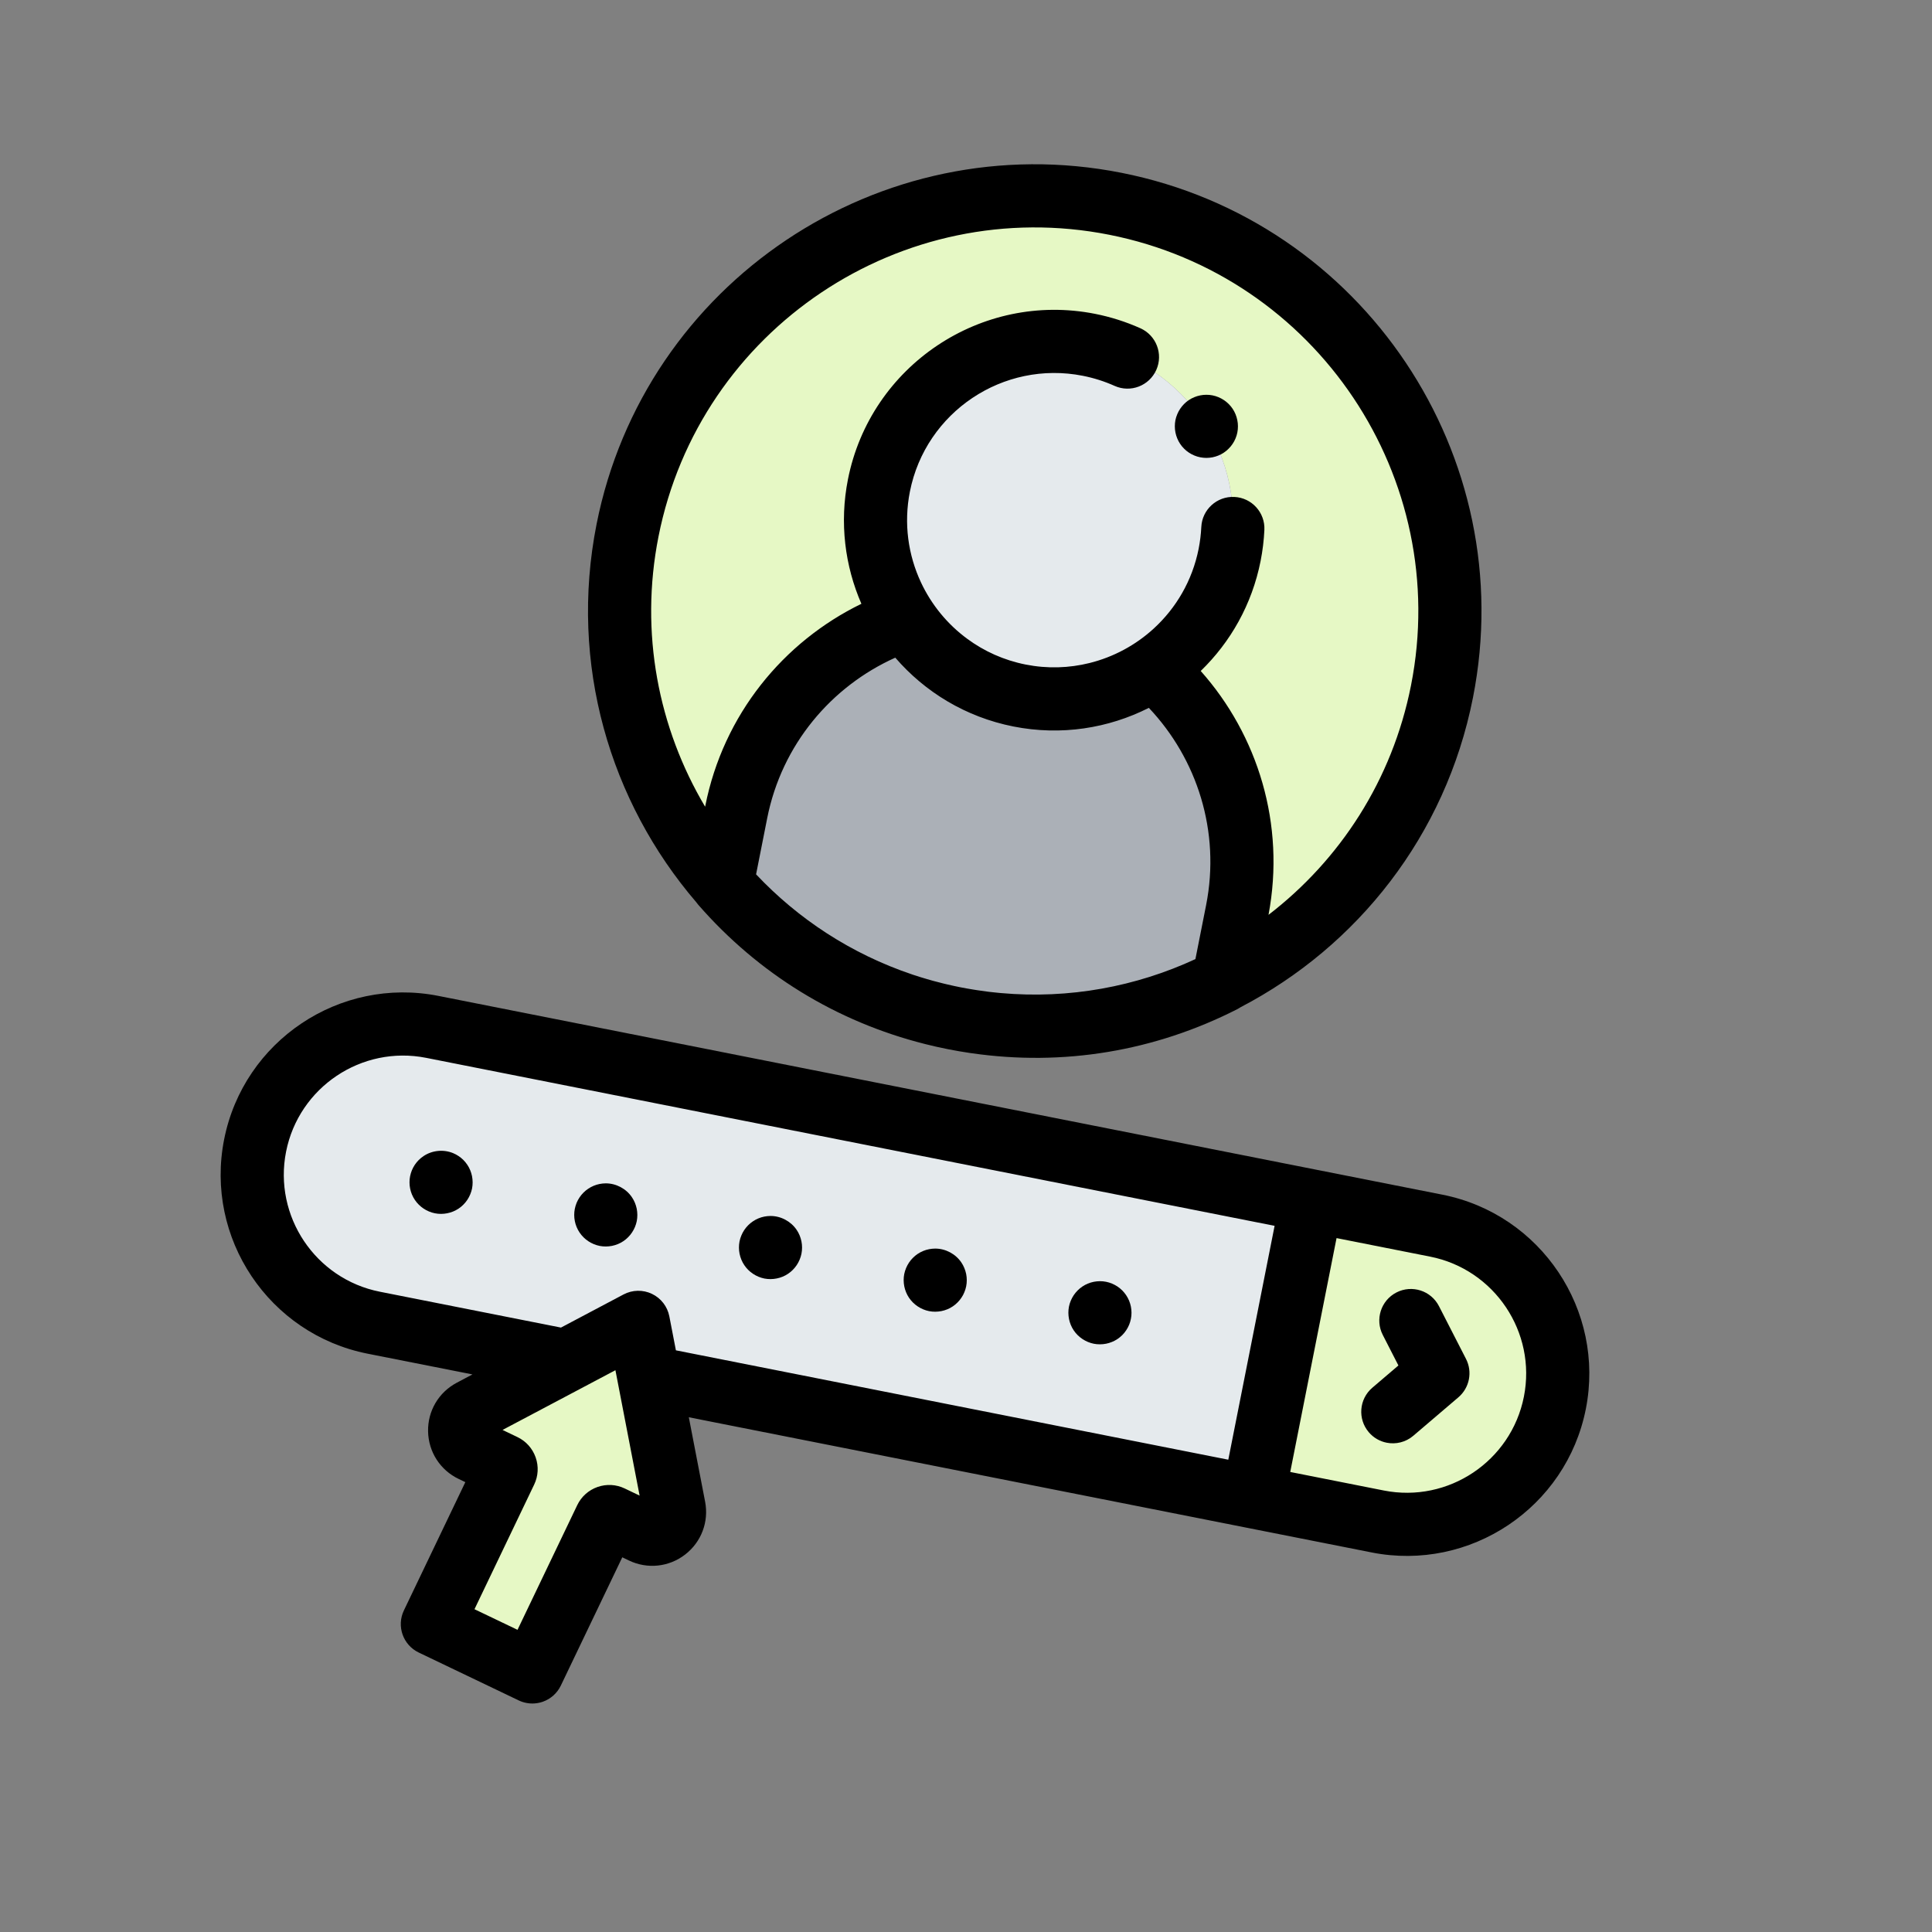 <svg width="98" height="98" viewBox="0 0 98 98" fill="none" xmlns="http://www.w3.org/2000/svg">
<rect x="0" y="0" width="98" height="98" fill="#808080" stroke="none"/>
<g clip-path="url(#clip0_36_356)">
<path d="M66.536 60.92L21.928 52.088C17.784 51.268 13.76 53.962 12.94 58.106C12.12 62.249 14.814 66.273 18.957 67.093L28.701 69.023L32.38 67.076L32.916 69.857L63.565 75.925L66.536 60.92Z" fill="#E5EAED"/>
<path d="M69.882 77.175C74.026 77.996 78.05 75.302 78.87 71.158C79.691 67.015 76.996 62.991 72.853 62.17L66.536 60.92L63.565 75.925L69.882 77.176L69.882 77.175Z" fill="#E6F8C5"/>
<path d="M44.886 50.633C44.82 50.608 44.754 50.581 44.688 50.555C44.754 50.581 44.82 50.608 44.886 50.633Z" fill="#4CC1EB"/>
<path d="M43.986 50.261C43.919 50.232 43.852 50.203 43.786 50.173C43.852 50.203 43.919 50.232 43.986 50.261Z" fill="#4CC1EB"/>
<path d="M44.435 50.453C44.367 50.425 44.299 50.397 44.232 50.368C44.299 50.397 44.367 50.425 44.435 50.453Z" fill="#4CC1EB"/>
<path d="M43.519 50.049C43.41 49.997 43.301 49.945 43.192 49.892C43.301 49.945 43.41 49.997 43.519 50.049Z" fill="#4CC1EB"/>
<path d="M45.342 50.803C45.283 50.782 45.225 50.76 45.166 50.738C45.224 50.76 45.283 50.782 45.342 50.803Z" fill="#4CC1EB"/>
<path d="M45.845 50.977C45.818 50.968 45.791 50.959 45.765 50.95C45.791 50.959 45.818 50.968 45.845 50.977Z" fill="#4CC1EB"/>
<path d="M38.392 46.639C38.298 46.554 38.205 46.469 38.113 46.382C38.205 46.469 38.298 46.554 38.392 46.639Z" fill="#4CC1EB"/>
<path d="M39.655 47.692C39.23 47.365 38.819 47.023 38.422 46.666C38.819 47.023 39.23 47.365 39.655 47.692Z" fill="#4CC1EB"/>
<path d="M60.337 50.533C60.266 50.562 60.195 50.591 60.124 50.619C60.195 50.591 60.266 50.562 60.337 50.533Z" fill="#4CC1EB"/>
<path d="M39.999 47.952C39.909 47.885 39.82 47.818 39.731 47.751C39.82 47.818 39.909 47.885 39.999 47.952Z" fill="#4CC1EB"/>
<path d="M40.365 48.216C40.276 48.153 40.188 48.09 40.1 48.026C40.188 48.09 40.277 48.153 40.365 48.216Z" fill="#4CC1EB"/>
<path d="M37.768 46.052C37.371 45.663 36.989 45.259 36.625 44.841C36.989 45.259 37.37 45.663 37.768 46.052Z" fill="#4CC1EB"/>
<path d="M45.943 31.431C44.652 29.502 44.096 27.081 44.583 24.625C45.555 19.713 50.326 16.519 55.238 17.491C60.15 18.464 63.344 23.235 62.371 28.147C61.885 30.603 60.449 32.63 58.521 33.921C61.918 36.867 63.686 41.499 62.75 46.225L62.051 49.753C67.598 46.921 71.84 41.666 73.143 35.083C75.402 23.675 67.985 12.596 56.577 10.337C45.169 8.078 34.09 15.496 31.831 26.904C30.514 33.555 32.488 40.094 36.623 44.839L37.344 41.196C38.28 36.469 41.679 32.86 45.943 31.431Z" fill="#E6F8C5"/>
<path d="M40.745 48.478C40.652 48.415 40.559 48.351 40.467 48.287C40.559 48.351 40.652 48.415 40.745 48.478Z" fill="#4CC1EB"/>
<path d="M38.066 46.339C37.973 46.251 37.881 46.163 37.79 46.074C37.881 46.163 37.974 46.251 38.066 46.339Z" fill="#4CC1EB"/>
<path d="M42.952 49.773C42.877 49.734 42.802 49.695 42.727 49.656C42.802 49.695 42.877 49.734 42.952 49.773Z" fill="#4CC1EB"/>
<path d="M61.632 49.961C61.561 49.996 61.49 50.029 61.419 50.062C61.49 50.029 61.561 49.996 61.632 49.961Z" fill="#4CC1EB"/>
<path d="M61.207 50.16C61.135 50.193 61.062 50.226 60.99 50.258C61.062 50.226 61.135 50.194 61.207 50.16Z" fill="#4CC1EB"/>
<path d="M62.051 49.754C61.984 49.788 61.917 49.82 61.85 49.854C61.917 49.82 61.984 49.788 62.051 49.754Z" fill="#4CC1EB"/>
<path d="M41.382 48.889C41.172 48.758 40.965 48.625 40.761 48.488C40.965 48.625 41.173 48.758 41.382 48.889Z" fill="#4CC1EB"/>
<path d="M60.776 50.351C60.704 50.382 60.632 50.413 60.559 50.443C60.632 50.413 60.704 50.382 60.776 50.351Z" fill="#4CC1EB"/>
<path d="M41.728 49.099C41.645 49.049 41.561 49 41.479 48.949C41.561 49 41.645 49.049 41.728 49.099Z" fill="#4CC1EB"/>
<path d="M42.124 49.328C42.044 49.283 41.965 49.238 41.886 49.192C41.965 49.238 42.044 49.283 42.124 49.328Z" fill="#4CC1EB"/>
<path d="M42.534 49.554C42.456 49.513 42.379 49.47 42.301 49.428C42.379 49.47 42.456 49.512 42.534 49.554Z" fill="#4CC1EB"/>
<path d="M51.703 52.038C51.658 52.036 51.614 52.035 51.57 52.033C51.614 52.035 51.658 52.036 51.703 52.038Z" fill="#4CC1EB"/>
<path d="M54.275 51.979C54.239 51.982 54.202 51.985 54.166 51.988C54.202 51.985 54.239 51.982 54.275 51.979Z" fill="#4CC1EB"/>
<path d="M54.866 51.92C54.804 51.927 54.742 51.934 54.681 51.941C54.743 51.934 54.804 51.927 54.866 51.92Z" fill="#4CC1EB"/>
<path d="M55.363 51.857C55.294 51.867 55.226 51.876 55.157 51.885C55.226 51.876 55.294 51.867 55.363 51.857Z" fill="#4CC1EB"/>
<path d="M53.241 52.041C53.177 52.043 53.112 52.044 53.047 52.046C53.112 52.044 53.177 52.043 53.241 52.041Z" fill="#4CC1EB"/>
<path d="M55.843 51.786C55.774 51.797 55.704 51.808 55.635 51.818C55.704 51.808 55.774 51.797 55.843 51.786Z" fill="#4CC1EB"/>
<path d="M53.728 52.018C53.67 52.022 53.612 52.024 53.554 52.027C53.613 52.024 53.67 52.022 53.728 52.018Z" fill="#4CC1EB"/>
<path d="M59.867 50.716C59.762 50.756 59.656 50.794 59.551 50.832C59.656 50.794 59.762 50.756 59.867 50.716Z" fill="#4CC1EB"/>
<path d="M52.749 52.052C52.684 52.052 52.618 52.053 52.553 52.053C52.618 52.053 52.684 52.052 52.749 52.052Z" fill="#4CC1EB"/>
<path d="M57.902 51.346C57.831 51.364 57.76 51.383 57.689 51.402C57.76 51.383 57.831 51.364 57.902 51.346Z" fill="#4CC1EB"/>
<path d="M59.267 50.932C59.198 50.955 59.128 50.978 59.059 51.001C59.128 50.978 59.198 50.955 59.267 50.932Z" fill="#4CC1EB"/>
<path d="M56.785 51.612C56.727 51.624 56.67 51.635 56.612 51.646C56.67 51.635 56.727 51.624 56.785 51.612Z" fill="#4CC1EB"/>
<path d="M58.364 51.217C58.291 51.238 58.219 51.259 58.146 51.279C58.219 51.259 58.291 51.238 58.364 51.217Z" fill="#4CC1EB"/>
<path d="M58.818 51.079C58.746 51.102 58.674 51.124 58.602 51.146C58.674 51.124 58.746 51.102 58.818 51.079Z" fill="#4CC1EB"/>
<path d="M57.416 51.469C57.354 51.484 57.292 51.499 57.23 51.514C57.292 51.499 57.354 51.484 57.416 51.469Z" fill="#4CC1EB"/>
<path d="M47.415 51.43C47.355 51.415 47.295 51.399 47.234 51.384C47.295 51.399 47.355 51.415 47.415 51.43Z" fill="#4CC1EB"/>
<path d="M47.905 51.545C47.853 51.533 47.801 51.521 47.749 51.509C47.801 51.521 47.853 51.533 47.905 51.545Z" fill="#4CC1EB"/>
<path d="M46.926 51.302C46.866 51.286 46.805 51.269 46.744 51.252C46.805 51.269 46.866 51.286 46.926 51.302Z" fill="#4CC1EB"/>
<path d="M52.245 52.051C52.184 52.05 52.123 52.05 52.061 52.048C52.123 52.05 52.184 52.05 52.245 52.051Z" fill="#4CC1EB"/>
<path d="M46.429 51.16C46.374 51.144 46.32 51.128 46.266 51.111C46.32 51.128 46.374 51.144 46.429 51.16Z" fill="#4CC1EB"/>
<path d="M49.054 51.767C49.002 51.759 48.949 51.75 48.896 51.741C48.949 51.75 49.002 51.758 49.054 51.767Z" fill="#4CC1EB"/>
<path d="M51.08 52.005C51.039 52.002 50.999 51.999 50.958 51.996C50.999 51.998 51.04 52.002 51.08 52.005Z" fill="#4CC1EB"/>
<path d="M56.316 51.704C56.249 51.717 56.182 51.728 56.114 51.74C56.182 51.728 56.249 51.716 56.316 51.704Z" fill="#4CC1EB"/>
<path d="M50.087 51.913C50.023 51.906 49.96 51.898 49.897 51.89C49.96 51.898 50.023 51.906 50.087 51.913Z" fill="#4CC1EB"/>
<path d="M49.581 51.848C49.519 51.839 49.457 51.831 49.395 51.821C49.457 51.831 49.519 51.839 49.581 51.848Z" fill="#4CC1EB"/>
<path d="M50.585 51.965C50.526 51.96 50.467 51.953 50.408 51.947C50.467 51.953 50.526 51.96 50.585 51.965Z" fill="#4CC1EB"/>
<path d="M28.701 69.023L23.917 71.555C23.096 71.989 23.12 73.174 23.958 73.575L25.555 74.34C25.657 74.389 25.701 74.512 25.651 74.614L21.932 82.379L27.003 84.809L30.723 77.043C30.772 76.941 30.895 76.898 30.998 76.947L32.595 77.712C33.432 78.113 34.37 77.389 34.194 76.477L32.917 69.857L32.38 67.076L28.701 69.023Z" fill="#E6F8C5"/>
<path d="M36.625 44.841C36.989 45.259 37.37 45.663 37.767 46.052C37.775 46.059 37.783 46.067 37.79 46.074C37.881 46.163 37.974 46.251 38.066 46.339C38.082 46.353 38.097 46.368 38.113 46.382C38.205 46.469 38.298 46.554 38.392 46.639C38.402 46.648 38.412 46.657 38.422 46.666C38.819 47.023 39.23 47.365 39.655 47.692C39.68 47.711 39.705 47.731 39.731 47.751C39.819 47.818 39.909 47.885 39.999 47.952C40.033 47.976 40.066 48.001 40.1 48.026C40.188 48.09 40.276 48.153 40.365 48.216C40.399 48.24 40.433 48.263 40.467 48.287C40.559 48.351 40.651 48.415 40.745 48.478C40.75 48.481 40.755 48.484 40.761 48.488C40.965 48.625 41.172 48.758 41.382 48.889C41.414 48.908 41.446 48.929 41.479 48.949C41.561 48.999 41.645 49.049 41.728 49.099C41.781 49.13 41.833 49.161 41.886 49.192C41.965 49.238 42.044 49.283 42.124 49.328C42.183 49.362 42.242 49.395 42.301 49.428C42.379 49.47 42.456 49.512 42.534 49.554C42.598 49.589 42.663 49.622 42.727 49.656C42.802 49.695 42.877 49.734 42.952 49.773C43.032 49.813 43.112 49.852 43.192 49.892C43.301 49.945 43.41 49.997 43.52 50.049C43.608 50.091 43.697 50.132 43.786 50.173C43.852 50.203 43.919 50.232 43.986 50.261C44.067 50.297 44.149 50.333 44.232 50.368C44.3 50.397 44.367 50.425 44.435 50.453C44.52 50.487 44.604 50.522 44.688 50.555C44.754 50.582 44.82 50.608 44.887 50.633C44.979 50.669 45.072 50.704 45.166 50.738C45.225 50.76 45.283 50.782 45.342 50.803C45.483 50.854 45.623 50.903 45.765 50.95C45.791 50.959 45.818 50.968 45.845 50.977C45.985 51.023 46.125 51.068 46.266 51.111C46.32 51.128 46.375 51.144 46.429 51.16C46.534 51.191 46.639 51.222 46.744 51.252C46.805 51.269 46.866 51.286 46.927 51.302C47.029 51.33 47.132 51.357 47.234 51.384C47.295 51.399 47.355 51.415 47.416 51.43C47.526 51.457 47.638 51.483 47.749 51.509C47.801 51.521 47.853 51.534 47.905 51.545C48.069 51.581 48.233 51.616 48.398 51.649C48.564 51.682 48.73 51.712 48.896 51.741C48.949 51.75 49.002 51.758 49.055 51.767C49.168 51.786 49.282 51.804 49.395 51.821C49.457 51.831 49.519 51.839 49.581 51.848C49.686 51.863 49.792 51.877 49.897 51.89C49.96 51.898 50.024 51.906 50.087 51.913C50.194 51.925 50.301 51.937 50.408 51.947C50.468 51.953 50.526 51.96 50.586 51.965C50.71 51.976 50.834 51.986 50.958 51.996C50.999 51.999 51.04 52.002 51.081 52.005C51.244 52.016 51.407 52.025 51.57 52.033C51.615 52.035 51.659 52.036 51.703 52.037C51.823 52.042 51.942 52.046 52.061 52.049C52.123 52.05 52.184 52.05 52.245 52.051C52.348 52.052 52.45 52.053 52.553 52.053C52.618 52.053 52.684 52.053 52.749 52.052C52.849 52.05 52.948 52.049 53.048 52.046C53.112 52.044 53.177 52.043 53.242 52.041C53.346 52.037 53.451 52.032 53.555 52.027C53.613 52.024 53.671 52.022 53.729 52.018C53.875 52.01 54.02 51.999 54.166 51.988C54.203 51.985 54.239 51.982 54.276 51.979C54.411 51.967 54.546 51.955 54.681 51.941C54.743 51.934 54.805 51.927 54.867 51.92C54.964 51.909 55.061 51.898 55.158 51.885C55.227 51.876 55.295 51.867 55.363 51.858C55.454 51.845 55.545 51.832 55.635 51.818C55.705 51.808 55.774 51.797 55.844 51.786C55.934 51.771 56.025 51.756 56.115 51.74C56.182 51.728 56.25 51.717 56.317 51.704C56.416 51.686 56.514 51.666 56.613 51.646C56.67 51.635 56.728 51.624 56.785 51.612C56.934 51.581 57.082 51.548 57.23 51.514C57.293 51.5 57.355 51.484 57.417 51.469C57.508 51.447 57.599 51.425 57.689 51.402C57.761 51.384 57.831 51.365 57.903 51.346C57.984 51.324 58.065 51.302 58.147 51.279C58.219 51.259 58.292 51.238 58.364 51.217C58.444 51.194 58.523 51.17 58.603 51.146C58.675 51.124 58.747 51.102 58.819 51.079C58.899 51.054 58.979 51.027 59.059 51.001C59.129 50.978 59.199 50.956 59.268 50.932C59.362 50.9 59.457 50.866 59.551 50.832C59.657 50.794 59.762 50.756 59.867 50.716C59.953 50.684 60.039 50.652 60.124 50.619C60.195 50.591 60.266 50.562 60.337 50.534C60.411 50.504 60.485 50.474 60.559 50.443C60.632 50.413 60.704 50.382 60.777 50.351C60.848 50.32 60.919 50.289 60.99 50.258C61.063 50.226 61.135 50.194 61.207 50.161C61.278 50.128 61.349 50.095 61.419 50.062C61.49 50.029 61.561 49.996 61.632 49.962C61.705 49.926 61.778 49.89 61.85 49.854C61.917 49.821 61.984 49.788 62.051 49.754C62.051 49.754 62.051 49.754 62.052 49.754L62.75 46.226C63.686 41.499 61.918 36.867 58.521 33.921C56.593 35.212 54.172 35.767 51.716 35.281C49.261 34.794 47.234 33.359 45.943 31.431C41.68 32.86 38.28 36.469 37.345 41.196L36.623 44.839C36.624 44.84 36.624 44.84 36.625 44.841Z" fill="#ABB0B7"/>
<path d="M62.371 28.147C63.344 23.235 60.15 18.464 55.238 17.491C50.326 16.519 45.555 19.713 44.583 24.625C44.096 27.081 44.652 29.502 45.943 31.431C47.234 33.358 49.26 34.794 51.716 35.28C54.172 35.767 56.593 35.211 58.521 33.921C60.449 32.63 61.885 30.603 62.371 28.147Z" fill="#E5EAED"/>
<path d="M69.571 78.747C74.574 79.737 79.451 76.473 80.441 71.469C81.432 66.466 78.167 61.59 73.164 60.599L66.847 59.349L22.239 50.517C17.236 49.527 12.36 52.791 11.369 57.795C10.378 62.798 13.643 67.674 18.646 68.665L23.965 69.717L23.168 70.139C22.25 70.625 21.693 71.571 21.714 72.609C21.735 73.647 22.329 74.571 23.266 75.019L23.604 75.181L20.488 81.687C20.105 82.485 20.442 83.442 21.24 83.824L26.312 86.253C26.434 86.311 26.562 86.354 26.693 86.379C26.972 86.435 27.263 86.415 27.536 86.319C27.936 86.178 28.265 85.883 28.448 85.5L31.565 78.994L31.903 79.156C32.839 79.604 33.931 79.489 34.753 78.854C35.575 78.22 35.963 77.193 35.767 76.174L34.94 71.89L63.254 77.496L69.571 78.746L69.571 78.747ZM67.796 62.802L72.542 63.742C75.812 64.389 77.947 67.577 77.299 70.847C76.651 74.118 73.464 76.252 70.193 75.605L65.447 74.665L67.796 62.802ZM24.207 73.922L24.206 73.924C24.207 73.924 24.207 73.922 24.207 73.922C24.207 73.922 24.207 73.922 24.207 73.922ZM31.69 75.503C31.255 75.294 30.764 75.267 30.308 75.427C29.853 75.588 29.487 75.916 29.279 76.351L26.251 82.672L24.068 81.627L27.095 75.306C27.304 74.871 27.331 74.38 27.17 73.924C27.009 73.468 26.681 73.103 26.246 72.895L25.491 72.533L28.948 70.704L31.217 69.503L31.548 71.219L32.444 75.864L31.69 75.503ZM34.285 68.495L33.952 66.772C33.856 66.274 33.529 65.851 33.072 65.632C32.614 65.412 32.079 65.423 31.63 65.66L28.455 67.341L19.268 65.522C15.998 64.875 13.864 61.687 14.511 58.417C15.159 55.146 18.346 53.012 21.617 53.659L64.654 62.18L62.305 74.043L34.285 68.495Z" fill="black"/>
<path d="M71.689 72.829L73.976 70.878C74.541 70.396 74.701 69.589 74.362 68.929L72.991 66.254C72.588 65.467 71.623 65.156 70.835 65.559C70.048 65.963 69.737 66.928 70.141 67.715L70.934 69.263L69.611 70.392C68.938 70.966 68.858 71.977 69.432 72.65C69.675 72.935 69.997 73.113 70.338 73.181C70.802 73.273 71.302 73.159 71.689 72.829Z" fill="black"/>
<path d="M23.943 59.659C23.922 59.557 23.892 59.456 23.852 59.36C23.812 59.262 23.762 59.169 23.704 59.083C23.646 58.996 23.578 58.914 23.504 58.839C23.431 58.766 23.348 58.699 23.261 58.641C23.175 58.583 23.082 58.533 22.985 58.493C22.495 58.29 21.92 58.349 21.483 58.643C21.396 58.701 21.314 58.768 21.239 58.843C21.166 58.916 21.099 58.998 21.041 59.084C20.983 59.172 20.933 59.266 20.893 59.361C20.853 59.458 20.823 59.56 20.802 59.663C20.782 59.764 20.771 59.87 20.772 59.975C20.772 60.079 20.782 60.184 20.803 60.286C20.823 60.39 20.854 60.491 20.894 60.587C20.935 60.684 20.985 60.778 21.043 60.864C21.101 60.951 21.168 61.033 21.243 61.106C21.317 61.18 21.398 61.246 21.485 61.304C21.573 61.363 21.664 61.412 21.761 61.452C21.859 61.493 21.959 61.524 22.062 61.544C22.165 61.565 22.269 61.574 22.375 61.574C22.48 61.573 22.585 61.563 22.687 61.542C22.789 61.522 22.891 61.491 22.987 61.452C23.083 61.412 23.178 61.362 23.264 61.304C23.351 61.246 23.433 61.179 23.506 61.104C23.58 61.03 23.647 60.949 23.705 60.861C23.763 60.774 23.812 60.681 23.852 60.585C23.893 60.488 23.924 60.387 23.945 60.285C23.965 60.182 23.974 60.077 23.974 59.971C23.973 59.867 23.963 59.763 23.943 59.659Z" fill="black"/>
<path d="M32.298 61.313C32.277 61.211 32.246 61.11 32.207 61.014C32.167 60.916 32.117 60.823 32.059 60.737C31.767 60.298 31.258 60.025 30.726 60.025C30.623 60.026 30.518 60.036 30.414 60.057C30.312 60.077 30.212 60.108 30.115 60.148C30.017 60.189 29.924 60.239 29.838 60.297C29.751 60.355 29.669 60.422 29.594 60.497C29.521 60.571 29.454 60.652 29.396 60.739C29.338 60.827 29.288 60.92 29.248 61.015C29.208 61.113 29.178 61.215 29.157 61.317C29.137 61.419 29.126 61.524 29.127 61.629C29.127 61.733 29.137 61.838 29.158 61.94C29.178 62.044 29.209 62.145 29.249 62.241C29.29 62.339 29.34 62.432 29.398 62.518C29.456 62.605 29.523 62.687 29.598 62.761C29.672 62.834 29.753 62.901 29.84 62.959C29.928 63.017 30.021 63.066 30.116 63.106C30.214 63.147 30.315 63.178 30.418 63.199C30.52 63.219 30.625 63.228 30.73 63.228C30.835 63.227 30.94 63.217 31.042 63.197C31.145 63.176 31.246 63.145 31.342 63.106C31.44 63.066 31.533 63.016 31.619 62.958C31.706 62.9 31.788 62.833 31.861 62.758C31.935 62.684 32.002 62.603 32.06 62.515C32.118 62.428 32.167 62.335 32.208 62.239C32.248 62.142 32.279 62.041 32.3 61.939C32.32 61.837 32.329 61.731 32.329 61.625C32.328 61.522 32.318 61.417 32.298 61.313Z" fill="black"/>
<path d="M40.653 62.967C40.632 62.865 40.601 62.764 40.562 62.668C40.522 62.571 40.472 62.477 40.414 62.391C40.122 61.953 39.611 61.678 39.082 61.68C38.978 61.68 38.873 61.691 38.769 61.711C38.667 61.731 38.566 61.762 38.47 61.802C38.372 61.843 38.279 61.893 38.193 61.951C38.106 62.009 38.024 62.076 37.95 62.151C37.877 62.225 37.81 62.306 37.752 62.393C37.694 62.481 37.643 62.574 37.605 62.669C37.564 62.767 37.533 62.869 37.512 62.971C37.492 63.073 37.483 63.179 37.483 63.283C37.482 63.388 37.494 63.493 37.514 63.595C37.535 63.698 37.566 63.799 37.605 63.895C37.645 63.993 37.695 64.086 37.753 64.172C37.811 64.259 37.878 64.341 37.953 64.415C38.027 64.488 38.108 64.555 38.196 64.613C38.283 64.671 38.376 64.72 38.472 64.761C38.569 64.801 38.67 64.832 38.772 64.853C38.874 64.873 38.98 64.882 39.085 64.882C39.19 64.881 39.294 64.871 39.397 64.85C39.5 64.83 39.601 64.8 39.697 64.76C39.794 64.721 39.888 64.67 39.974 64.612C40.061 64.554 40.143 64.487 40.216 64.412C40.29 64.338 40.356 64.257 40.415 64.169C40.473 64.082 40.522 63.989 40.562 63.893C40.603 63.796 40.634 63.695 40.654 63.593C40.675 63.491 40.684 63.385 40.684 63.279C40.685 63.176 40.673 63.071 40.653 62.967Z" fill="black"/>
<path d="M49.008 64.621C48.987 64.519 48.956 64.418 48.916 64.322C48.877 64.225 48.827 64.132 48.769 64.045C48.477 63.607 47.966 63.333 47.437 63.334C47.333 63.334 47.228 63.345 47.126 63.365C47.022 63.386 46.921 63.416 46.825 63.456C46.727 63.497 46.634 63.547 46.547 63.605C46.461 63.663 46.379 63.73 46.305 63.806C46.232 63.879 46.165 63.96 46.107 64.047C46.049 64.135 46 64.228 45.96 64.323C45.919 64.421 45.888 64.523 45.867 64.625C45.847 64.727 45.837 64.833 45.838 64.937C45.839 65.042 45.849 65.147 45.869 65.249C45.89 65.352 45.92 65.453 45.96 65.549C46 65.647 46.05 65.74 46.108 65.827C46.166 65.913 46.233 65.995 46.308 66.069C46.382 66.142 46.463 66.209 46.551 66.267C46.638 66.325 46.731 66.374 46.827 66.415C46.924 66.455 47.025 66.487 47.127 66.507C47.23 66.527 47.335 66.537 47.44 66.536C47.544 66.535 47.649 66.525 47.751 66.505C47.855 66.484 47.956 66.454 48.052 66.414C48.149 66.375 48.243 66.325 48.329 66.266C48.416 66.208 48.498 66.141 48.571 66.066C48.645 65.993 48.711 65.911 48.77 65.823C48.828 65.737 48.879 65.644 48.917 65.547C48.958 65.45 48.989 65.349 49.009 65.247C49.03 65.145 49.039 65.039 49.039 64.933C49.04 64.83 49.028 64.725 49.008 64.621Z" fill="black"/>
<path d="M57.364 66.276C57.343 66.174 57.313 66.073 57.273 65.977C57.232 65.879 57.182 65.786 57.124 65.699C57.066 65.612 56.999 65.531 56.924 65.455C56.85 65.382 56.769 65.315 56.682 65.257C56.594 65.199 56.501 65.15 56.406 65.11C56.212 65.029 56.003 64.987 55.792 64.988C55.688 64.989 55.583 64.999 55.481 65.019C55.377 65.04 55.276 65.07 55.18 65.11C55.082 65.151 54.989 65.201 54.903 65.259C54.816 65.317 54.734 65.384 54.66 65.46C54.587 65.533 54.52 65.615 54.462 65.701C54.404 65.789 54.355 65.882 54.315 65.977C54.274 66.075 54.242 66.177 54.222 66.279C54.202 66.381 54.193 66.487 54.193 66.591C54.194 66.696 54.204 66.801 54.224 66.903C54.245 67.007 54.275 67.107 54.315 67.203C54.355 67.301 54.405 67.394 54.463 67.481C54.521 67.567 54.588 67.649 54.663 67.723C54.737 67.796 54.818 67.863 54.906 67.921C54.993 67.979 55.086 68.028 55.182 68.069C55.279 68.109 55.38 68.141 55.482 68.161C55.584 68.181 55.69 68.191 55.797 68.19C55.9 68.19 56.004 68.179 56.108 68.159C56.21 68.138 56.311 68.108 56.407 68.068C56.504 68.029 56.598 67.979 56.684 67.921C56.771 67.862 56.853 67.796 56.928 67.721C57.001 67.647 57.068 67.565 57.126 67.477C57.184 67.391 57.234 67.298 57.274 67.201C57.314 67.105 57.344 67.003 57.364 66.901C57.385 66.799 57.396 66.693 57.395 66.587C57.395 66.484 57.384 66.379 57.364 66.276Z" fill="black"/>
<path d="M35.416 45.891C38.471 49.397 42.423 51.821 46.903 52.953C46.935 52.961 46.967 52.969 46.999 52.977C47.141 53.012 47.284 53.046 47.428 53.079C47.47 53.088 47.512 53.098 47.554 53.108C47.731 53.147 47.908 53.185 48.087 53.22C48.266 53.256 48.446 53.289 48.625 53.32C48.666 53.327 48.707 53.334 48.748 53.34C48.897 53.365 49.045 53.389 49.193 53.411C49.222 53.415 49.25 53.419 49.279 53.423C53.927 54.096 58.57 53.329 62.78 51.18C62.837 51.15 62.893 51.117 62.946 51.081C68.832 48.01 73.328 42.398 74.714 35.394C77.141 23.137 69.144 11.192 56.888 8.766C44.632 6.339 32.687 14.336 30.26 26.593C28.857 33.68 30.939 40.664 35.316 45.763C35.347 45.807 35.38 45.85 35.416 45.891ZM60.637 48.65C57.628 50.044 54.243 50.683 50.772 50.373C50.672 50.364 50.573 50.354 50.473 50.343C50.363 50.332 50.253 50.32 50.143 50.307C49.952 50.283 49.761 50.257 49.57 50.227C49.505 50.218 49.439 50.207 49.374 50.196C49.152 50.16 48.931 50.122 48.709 50.078C48.49 50.035 48.273 49.986 48.057 49.936C47.994 49.921 47.93 49.906 47.867 49.891C47.688 49.847 47.51 49.801 47.332 49.753C47.229 49.724 47.127 49.695 47.024 49.665C46.913 49.633 46.803 49.6 46.693 49.566C46.57 49.527 46.447 49.489 46.325 49.448C46.304 49.441 46.283 49.433 46.261 49.426C43.176 48.386 40.486 46.615 38.352 44.351L38.915 41.507C39.656 37.763 42.172 34.816 45.413 33.36C46.914 35.099 48.981 36.371 51.405 36.851C53.828 37.331 56.224 36.943 58.275 35.906C60.717 38.488 61.92 42.171 61.179 45.914L60.637 48.65ZM33.402 27.215C35.486 16.691 45.742 9.825 56.266 11.908C66.789 13.992 73.656 24.248 71.572 34.772C70.62 39.583 67.959 43.628 64.345 46.405C65.212 41.809 63.803 37.293 60.906 34.035C62.412 32.577 63.506 30.665 63.943 28.458C64.046 27.939 64.11 27.409 64.135 26.883C64.178 26 63.496 25.249 62.612 25.207C61.729 25.165 60.978 25.846 60.936 26.73C60.918 27.099 60.873 27.471 60.801 27.836C60.48 29.454 59.655 30.847 58.522 31.884C57.603 32.725 56.481 33.331 55.26 33.633C54.231 33.888 53.133 33.928 52.027 33.709C50.921 33.49 49.921 33.035 49.068 32.407C48.054 31.663 47.248 30.675 46.718 29.547C46.066 28.156 45.833 26.555 46.154 24.936C46.953 20.898 50.889 18.263 54.927 19.062C55.483 19.172 56.024 19.344 56.536 19.573C57.344 19.936 58.291 19.573 58.652 18.766C59.013 17.958 58.652 17.011 57.844 16.65C57.113 16.323 56.341 16.077 55.549 15.92C49.779 14.778 44.154 18.543 43.012 24.314C42.575 26.521 42.858 28.706 43.694 30.627C39.737 32.554 36.692 36.244 35.774 40.885L35.767 40.92C33.4 36.938 32.434 32.105 33.402 27.215Z" fill="black"/>
<path d="M59.624 21.939C59.645 22.041 59.675 22.142 59.715 22.238C59.755 22.336 59.805 22.429 59.863 22.516C59.92 22.604 59.988 22.684 60.063 22.759C60.136 22.833 60.218 22.9 60.306 22.958C60.392 23.016 60.486 23.065 60.582 23.105C60.678 23.146 60.78 23.176 60.882 23.196C60.984 23.216 61.09 23.227 61.195 23.227C61.299 23.226 61.404 23.216 61.508 23.196C61.61 23.175 61.711 23.144 61.807 23.105C61.904 23.064 61.997 23.015 62.084 22.956C62.171 22.898 62.253 22.831 62.326 22.755C62.4 22.682 62.467 22.6 62.524 22.514C62.583 22.426 62.633 22.334 62.672 22.238C62.713 22.14 62.744 22.04 62.764 21.936C62.785 21.834 62.794 21.728 62.794 21.623C62.795 21.519 62.783 21.414 62.762 21.312C62.742 21.21 62.711 21.108 62.672 21.012C62.632 20.914 62.582 20.821 62.524 20.734C62.466 20.648 62.399 20.566 62.324 20.492C62.25 20.419 62.169 20.352 62.082 20.294C61.994 20.236 61.901 20.186 61.805 20.146C61.61 20.065 61.403 20.024 61.192 20.025C61.087 20.025 60.982 20.035 60.88 20.056C60.777 20.076 60.676 20.107 60.58 20.147C60.482 20.186 60.389 20.236 60.303 20.294C60.216 20.352 60.134 20.419 60.06 20.495C59.987 20.568 59.92 20.651 59.862 20.738C59.804 20.824 59.755 20.917 59.715 21.014C59.674 21.11 59.643 21.212 59.622 21.314C59.602 21.418 59.593 21.522 59.593 21.628C59.593 21.733 59.604 21.836 59.624 21.939Z" fill="black"/>
</g>
<defs>
<clipPath id="clip0_36_356">
<rect width="82" height="82" fill="white" transform="translate(16.743 0.818) rotate(11.199)"/>
</clipPath>
</defs>
</svg>

